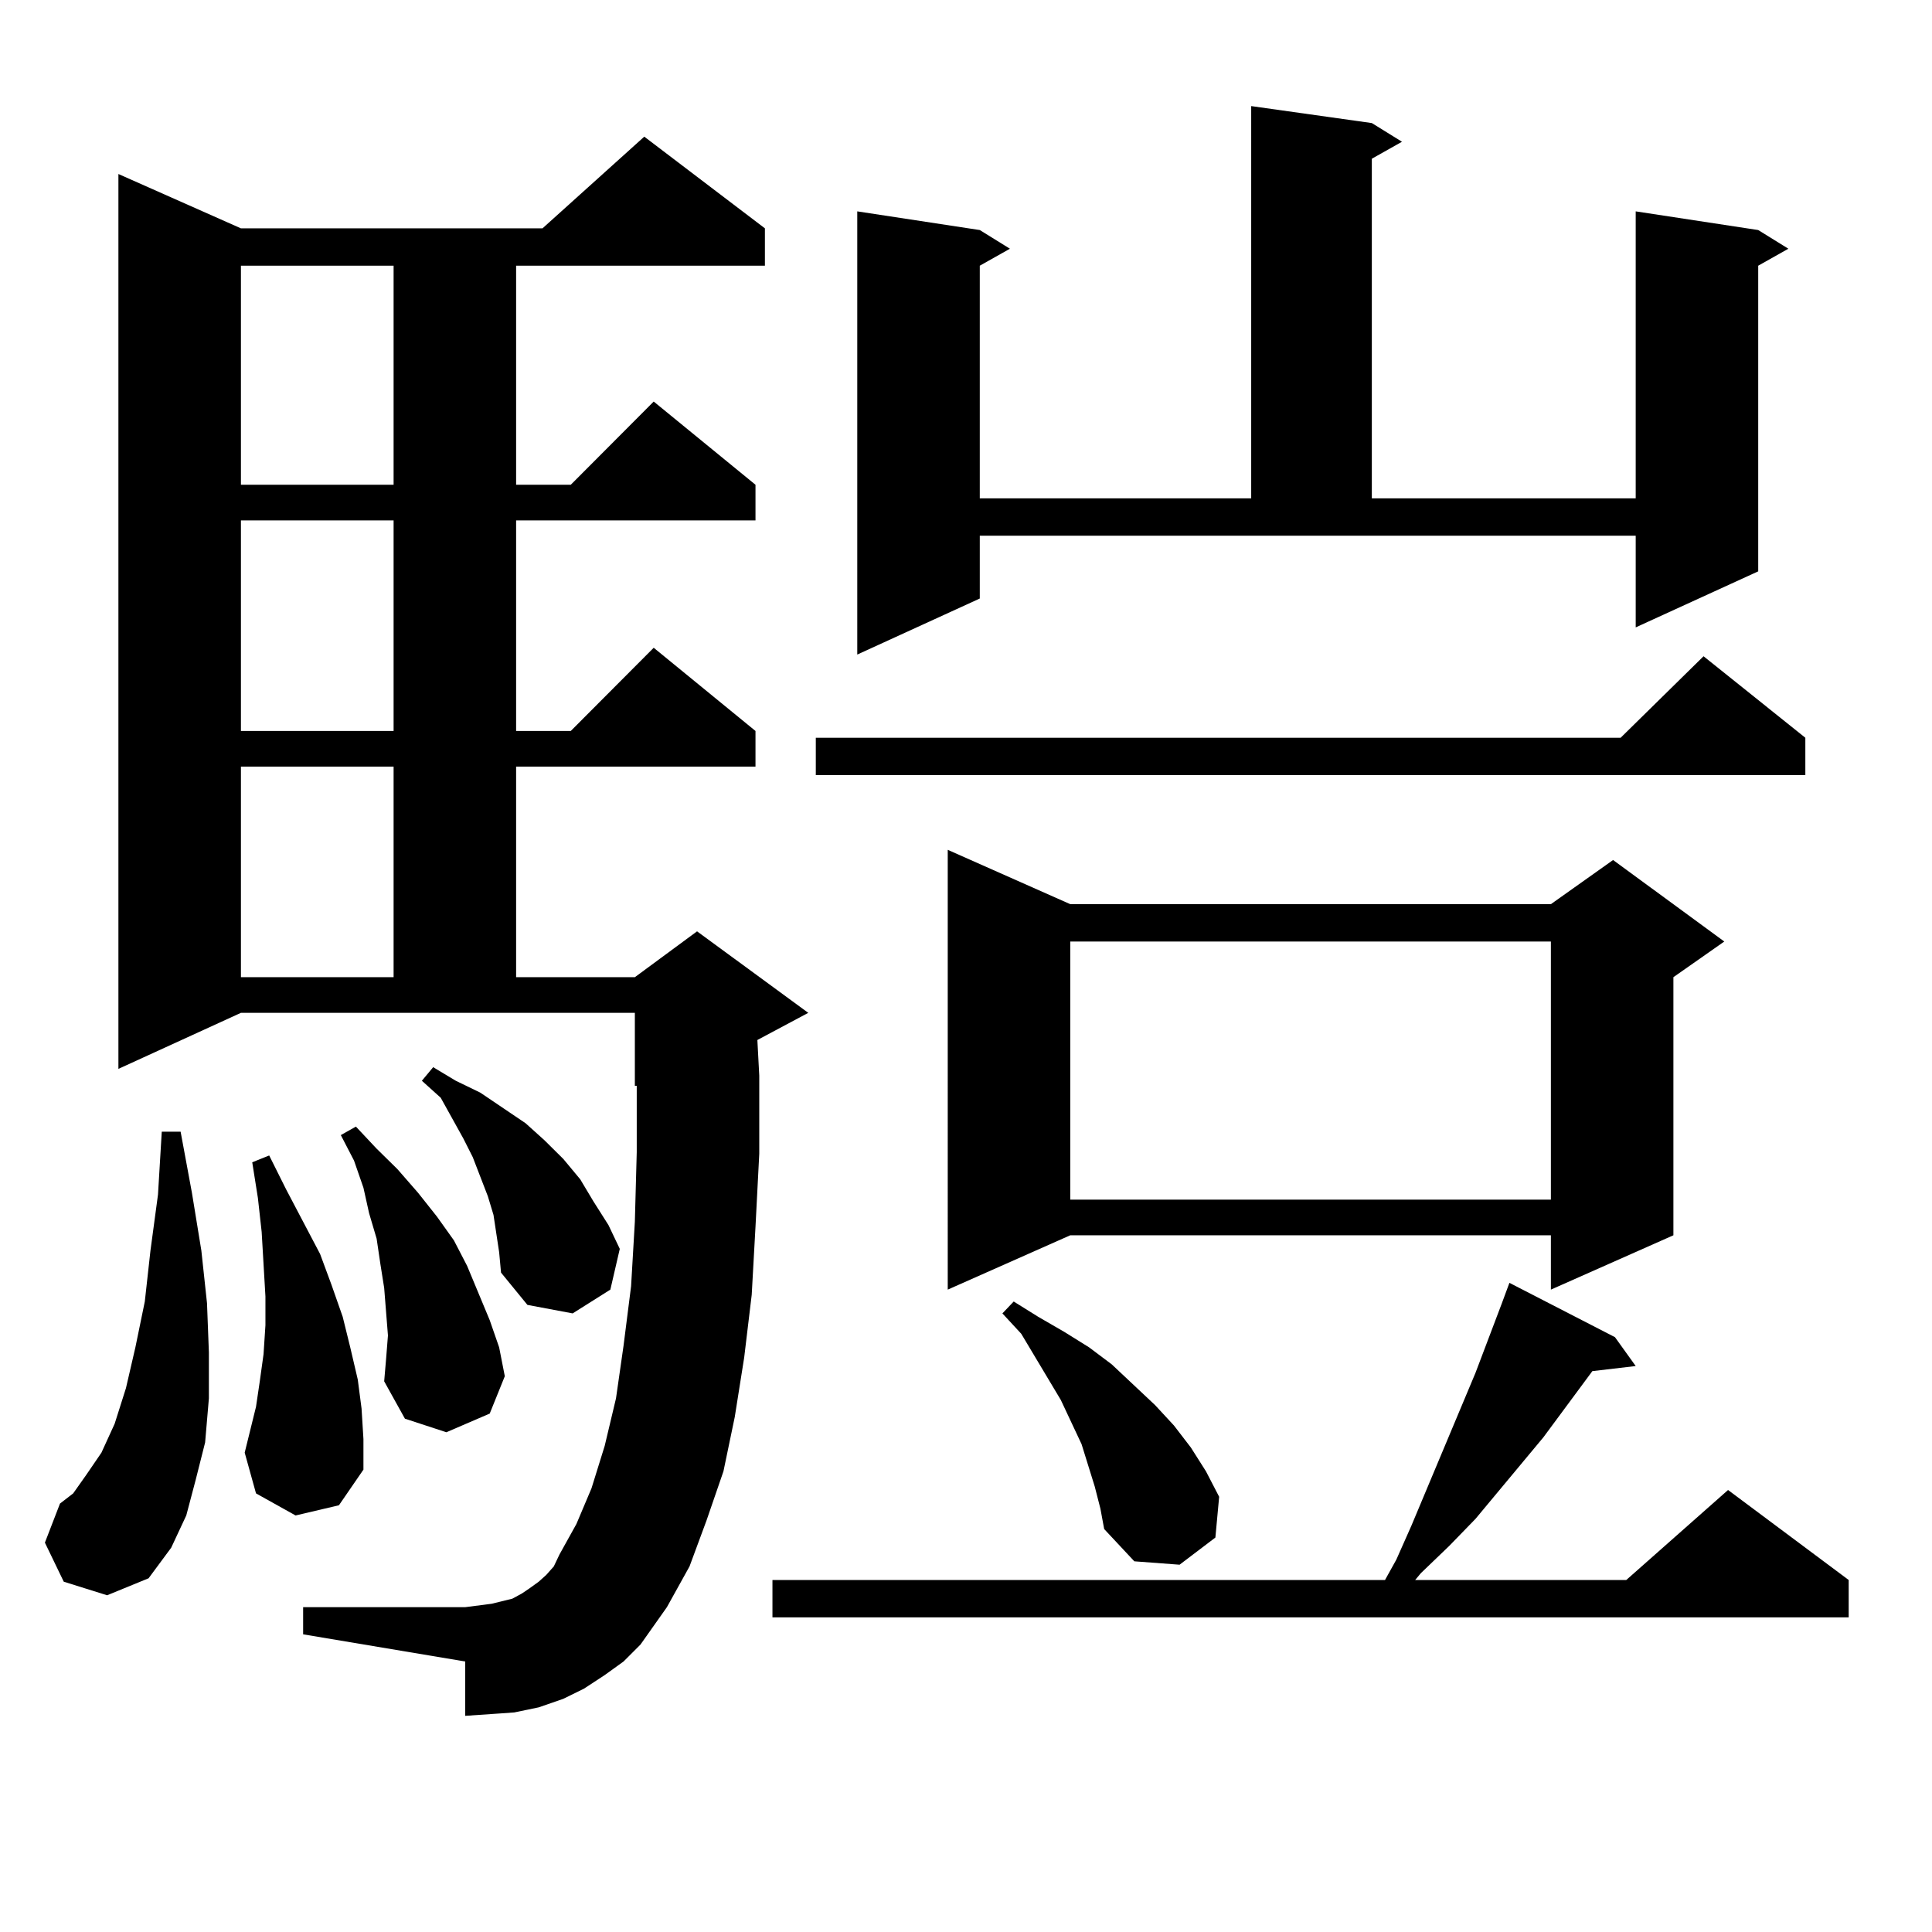 <?xml version="1.0" encoding="utf-8"?>
<!-- Generator: Adobe Illustrator 16.0.0, SVG Export Plug-In . SVG Version: 6.00 Build 0)  -->
<!DOCTYPE svg PUBLIC "-//W3C//DTD SVG 1.1//EN" "http://www.w3.org/Graphics/SVG/1.1/DTD/svg11.dtd">
<svg version="1.1" id="图层_1" xmlns="http://www.w3.org/2000/svg" xmlns:xlink="http://www.w3.org/1999/xlink" x="0px" y="0px"
	 width="1000px" height="1000px" viewBox="0 0 1000 1000" enable-background="new 0 0 1000 1000" xml:space="preserve">
<path d="M32.999,818.68l-9.756-20.215l7.805-20.215l6.829-5.273l6.829-9.668l7.805-11.426l6.829-14.941l5.854-18.457l4.878-21.094
	l4.878-23.73l2.927-26.367l3.902-29.004l1.951-32.52h9.756l5.854,31.641l4.878,29.883l2.927,27.246l0.976,25.488v23.73
	l-1.951,22.852l-4.878,19.336l-4.878,18.457l-7.805,16.699L76.9,816.922l-21.463,8.789L32.999,818.68z M331.528,851.199l-8.78,8.789
	l-9.756,7.031l-10.731,7.031l-10.731,5.273l-12.683,4.395l-12.683,2.637l-12.683,0.879l-12.683,0.879v-28.125l-83.9-14.063v-14.063
	h83.9l6.829-0.879l6.829-0.879l10.731-2.637l4.878-2.637l3.902-2.637l4.878-3.516l3.902-3.516l3.902-4.395l2.927-6.152l8.78-15.82
	l7.805-18.457l6.829-21.973l5.854-24.609l3.902-27.246l3.902-30.762l1.951-33.398l0.976-36.035v-34.277h-0.976v-37.793H124.704
	L61.291,553.25V90.066l63.413,28.125h156.094l52.682-47.461l62.438,47.461v19.336H267.14v113.379h28.292l42.926-43.066
	l52.682,43.066v18.457H267.14v108.984h28.292l42.926-43.066l52.682,43.066v18.457H267.14v108.984h61.462l32.194-23.73l57.56,42.188
	l-26.341,14.063l0.976,18.457v40.43l-1.951,37.793l-1.951,35.156l-3.902,32.52l-4.878,30.762l-5.854,28.125l-8.78,25.488
	l-8.78,23.73l-11.707,21.094l-6.829,9.668L331.528,851.199z M124.704,137.527v113.379h79.022V137.527H124.704z M124.704,269.363
	v108.984h79.022V269.363H124.704z M124.704,396.805v108.984h79.022V396.805H124.704z M152.996,784.402l-20.487-11.426l-5.854-21.094
	l5.854-23.73l1.951-13.184l1.951-14.063l0.976-14.941v-14.941l-0.976-16.699l-0.976-16.699l-1.951-17.578l-2.927-18.457l8.78-3.516
	l8.78,17.578l8.78,16.699l8.78,16.699l5.854,15.82l5.854,16.699l3.902,15.82l3.902,16.699l1.951,14.941l0.976,15.82v15.82
	l-12.683,18.457L152.996,784.402z M200.8,691.238l-0.976-12.305l-0.976-12.305l-1.951-12.305l-1.951-13.184l-3.902-13.184
	l-2.927-13.184l-4.878-14.063l-6.829-13.184l7.805-4.395l10.731,11.426l10.731,10.547l10.731,12.305l9.756,12.305l8.78,12.305
	l6.829,13.184l5.854,14.063l5.854,14.063l4.878,14.063l2.927,14.941l-7.805,19.336l-22.438,9.668l-21.463-7.031l-10.731-19.336
	l0.976-11.426L200.8,691.238z M255.433,628.836l-2.927-9.668l-7.805-20.215l-4.878-9.668l-11.707-21.094l-9.756-8.789l5.854-7.031
	l11.707,7.031l12.683,6.152l11.707,7.91l11.707,7.91l9.756,8.789l9.756,9.668l8.78,10.547l6.829,11.426l7.805,12.305l5.854,12.305
	l-4.878,21.094l-19.512,12.305l-23.414-4.395l-13.658-16.699l-0.976-10.547L255.433,628.836z M835.906,692.117l10.731,14.941
	l-22.438,2.637l-25.365,34.277l-35.121,42.188l-13.658,14.063l-14.634,14.063l-2.927,3.516H841.76l52.682-46.582l62.438,46.582
	v19.336h-557.06v-19.336h317.065l5.854-10.547l7.805-17.578l33.17-79.102l13.658-36.035l3.902-10.547L835.906,692.117z
	 M934.44,381.863v19.336H422.258v-19.336h416.575l42.926-42.188L934.44,381.863z M507.134,309.793l-63.413,29.004V109.402
	l63.413,9.668l15.609,9.668l-15.609,8.789v120.41h140.484V54.91l62.438,8.789l15.609,9.668l-15.609,8.789v175.781h136.582V109.402
	l63.413,9.668l15.609,9.668l-15.609,8.789V295.73l-63.413,29.004v-47.461H507.134V309.793z M553.962,467.996h248.774l32.194-22.852
	l57.56,42.188l-26.341,18.457v133.594l-63.413,28.125v-28.125H553.962l-63.413,28.125V439.871L553.962,467.996z M566.645,769.461
	l-6.829-21.973l-10.731-22.852l-20.487-34.277l-9.756-10.547l5.854-6.152l12.683,7.91l13.658,7.91l12.683,7.91l11.707,8.789
	l22.438,21.094l9.756,10.547l8.78,11.426l7.805,12.305l6.829,13.184l-1.951,21.094l-18.536,14.063l-23.414-1.758l-15.609-16.699
	l-1.951-10.547L566.645,769.461z M553.962,487.332v133.594h248.774V487.332H553.962z"/>
</svg>
